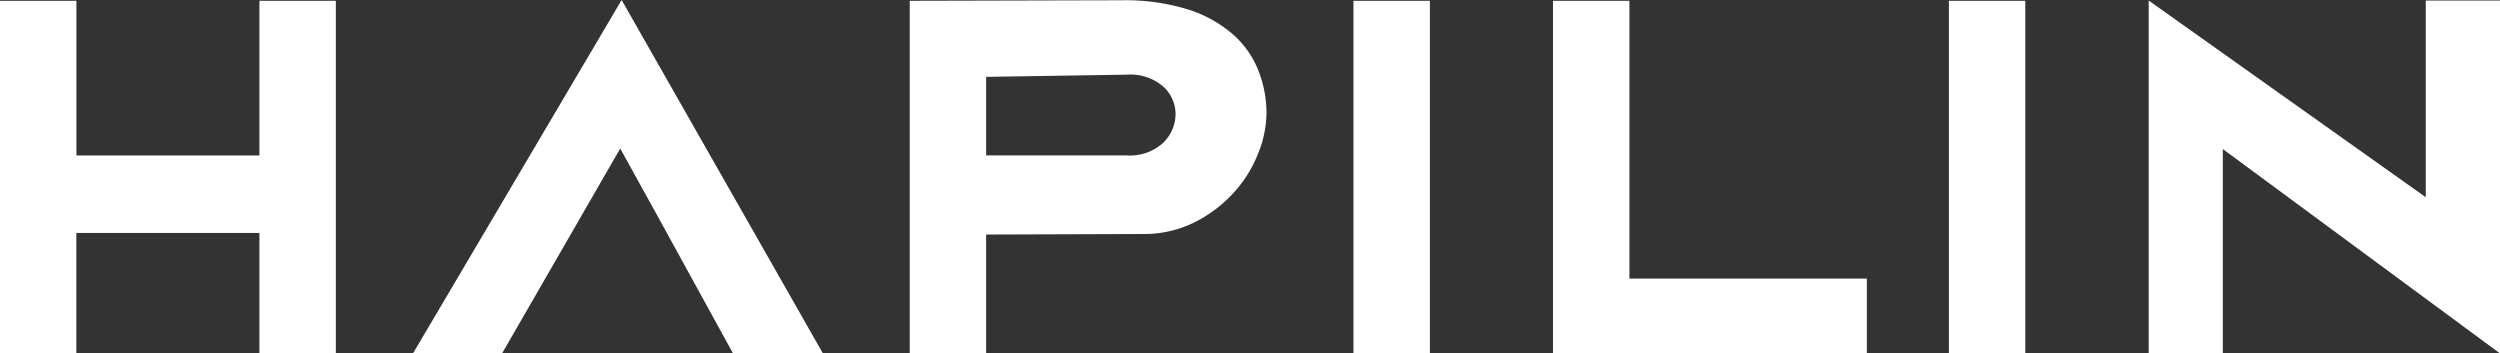 <svg id="Layer_1" data-name="Layer 1" xmlns="http://www.w3.org/2000/svg" viewBox="0 0 284.29 40.19"><rect x="0" y="0" width="284.29" height="40.19" fill="#333333" stroke="none"/><defs><style>.cls-1{fill:#fff;}</style></defs><title>hapilin</title><path class="cls-1" d="M46.05,41.09H37.36V27.4H16.54v13.7H7.86V1h8.69V18.59H37.36V1h8.69V41.09Z" transform="translate(-7.86 -0.91)"/><path class="cls-1" d="M120,41.09h-8.69V1l24.14-.06a24.1,24.1,0,0,1,7.36,1,14.43,14.43,0,0,1,5.07,2.72,10.68,10.68,0,0,1,3,4.08,13.2,13.2,0,0,1,1,5.07,12.56,12.56,0,0,1-.94,4.53,14.4,14.4,0,0,1-2.75,4.44,15.31,15.31,0,0,1-4.43,3.38,12.89,12.89,0,0,1-6,1.36L120,27.58V41.09Zm0-31.44v8.93h15.93a5.58,5.58,0,0,0,4.22-1.45,4.58,4.58,0,0,0,1.39-3.26,4.23,4.23,0,0,0-1.39-3.11,5.73,5.73,0,0,0-4.16-1.36Z" transform="translate(-7.86 -0.91)"/><path class="cls-1" d="M161.77,41.09V1h8.69V41.09h-8.69Z" transform="translate(-7.86 -0.91)"/><path class="cls-1" d="M220.18,41.09H184.46V1h8.69V32.59h27v8.51Z" transform="translate(-7.86 -0.91)"/><path class="cls-1" d="M229.48,41.09V1h8.69V41.09h-8.69Z" transform="translate(-7.86 -0.91)"/><polygon class="cls-1" points="70.69 0 47.37 39.5 46.96 40.19 57.09 40.19 70.53 16.89 74.7 24.43 74.7 24.43 83.36 40.19 93.58 40.19 70.69 0"/><polygon class="cls-1" points="275.85 0.06 275.85 22.43 244.34 0.06 244.34 40.19 252.77 40.19 252.77 16.95 284.29 40.19 284.29 0.06 275.85 0.06"/></svg>

